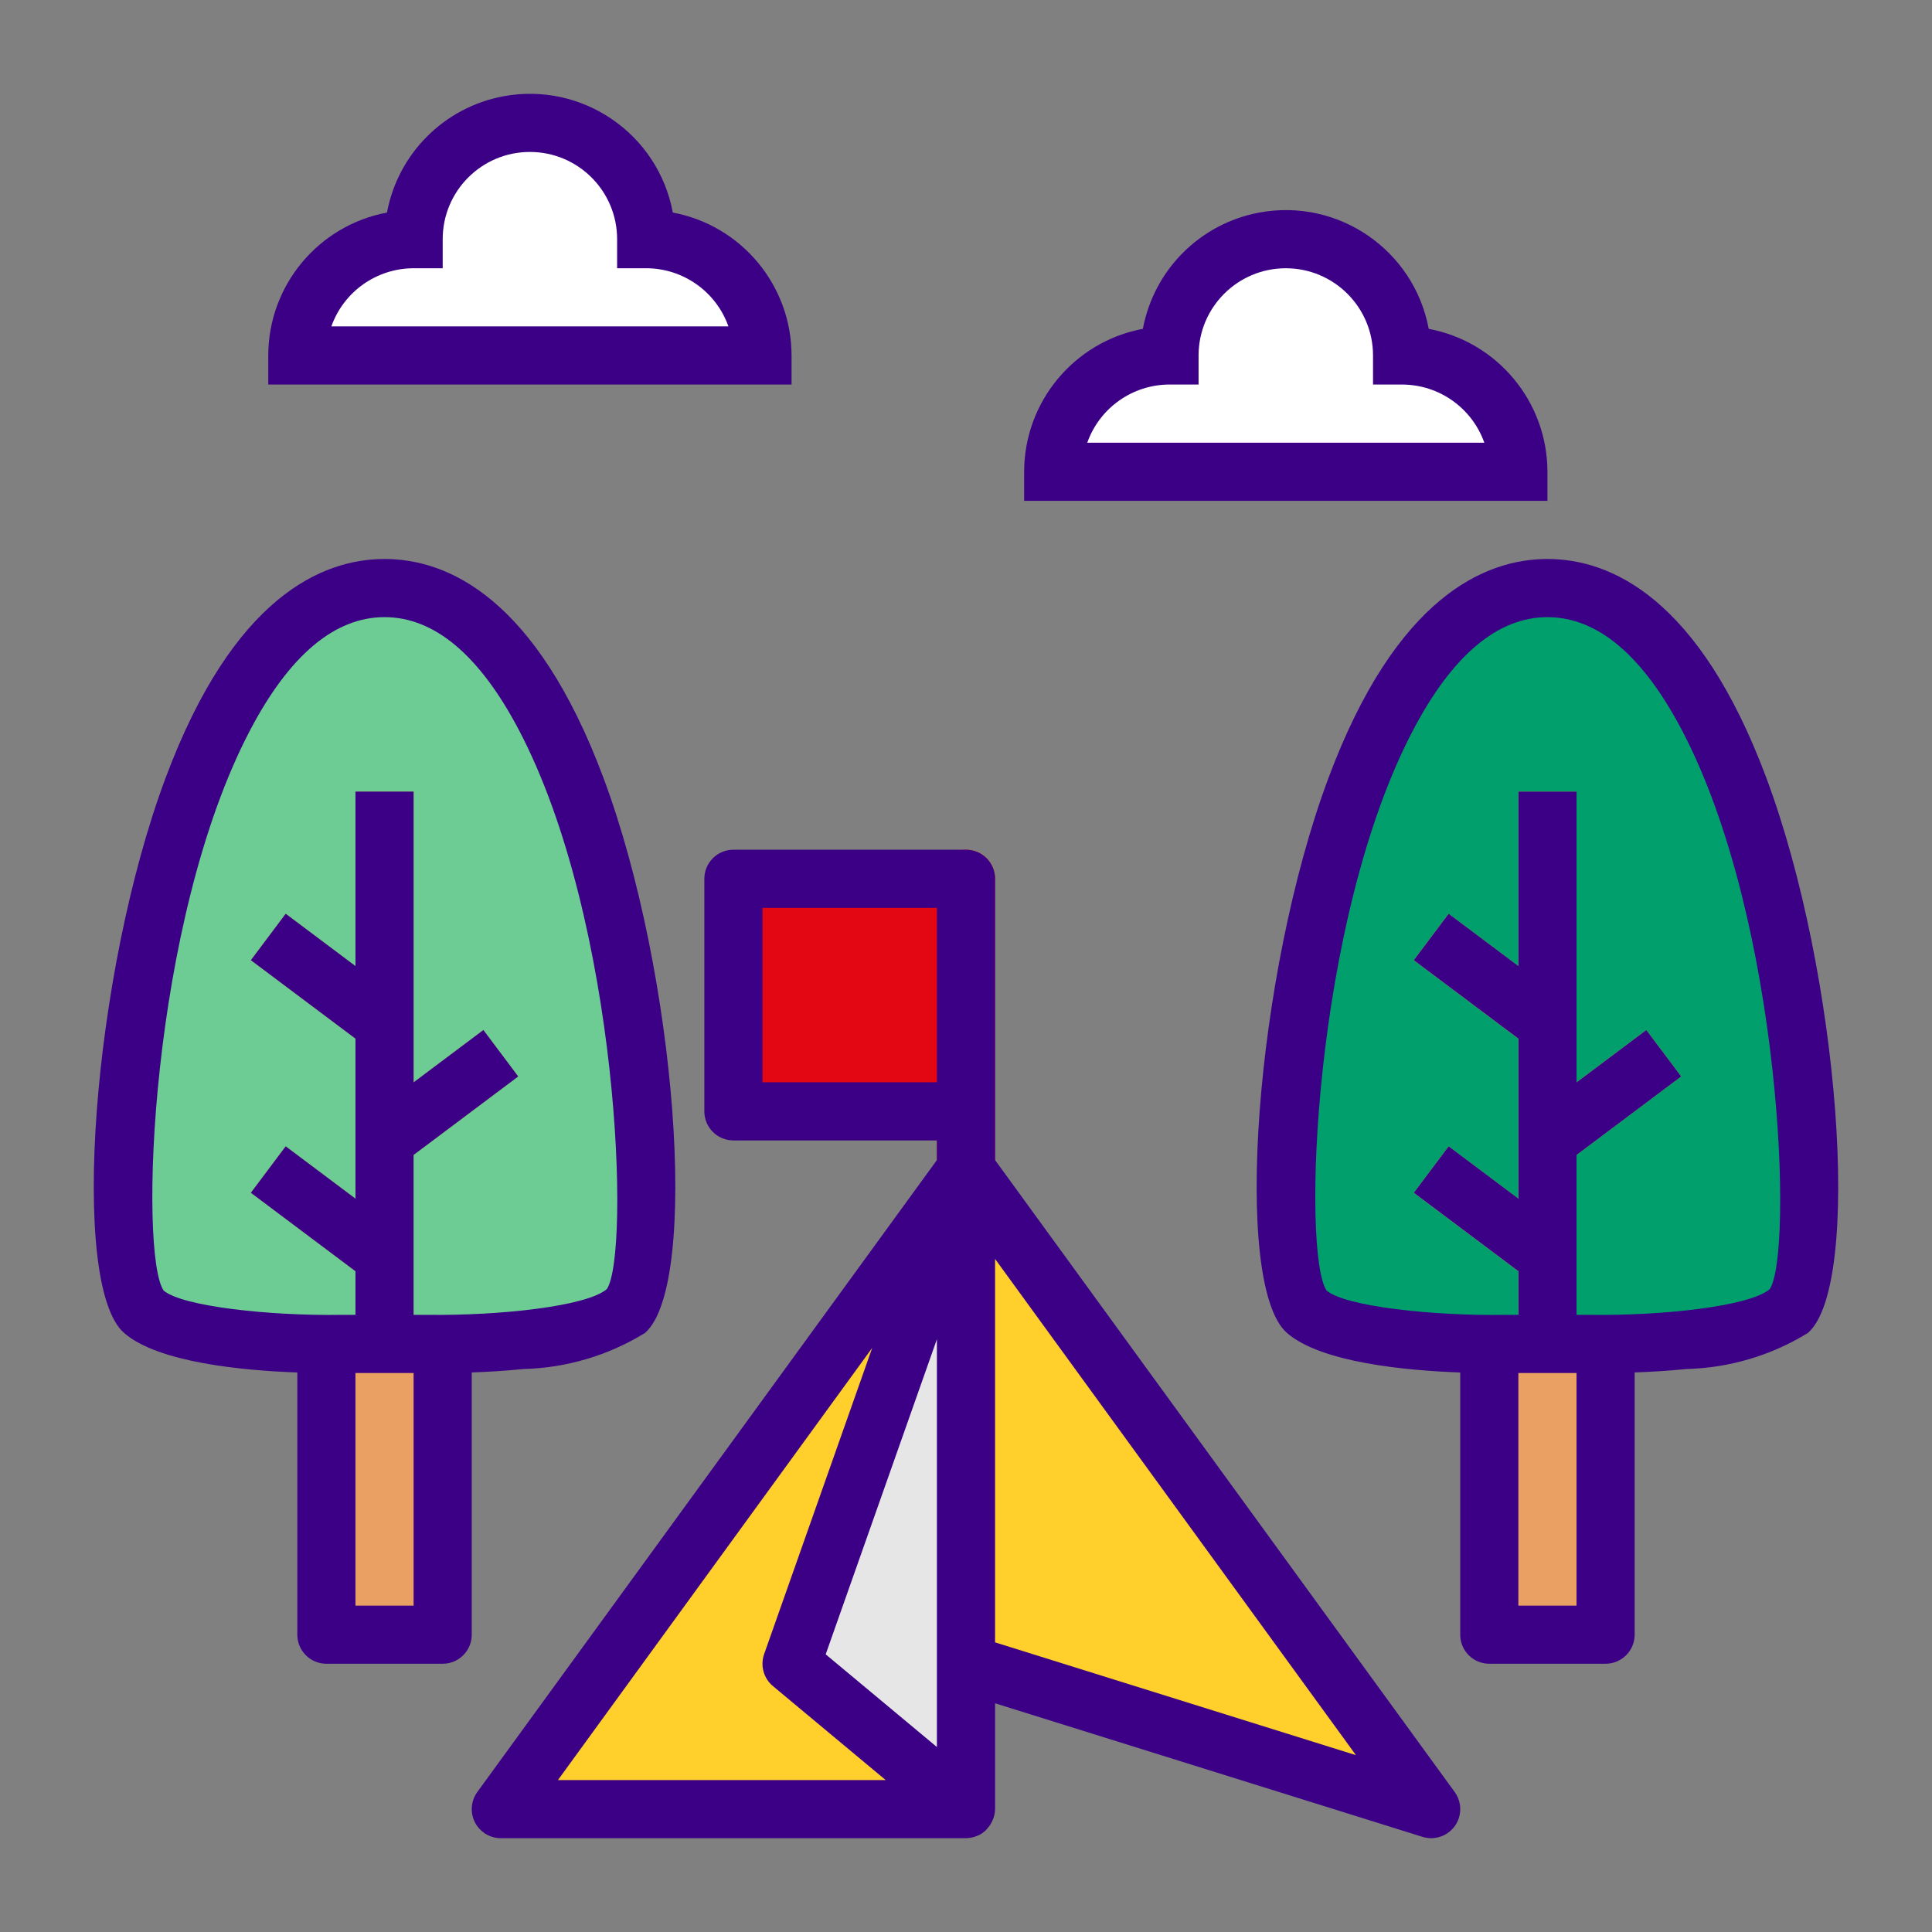 <?xml version="1.0" encoding="utf-8"?>
<!-- Generator: Adobe Illustrator 25.3.1, SVG Export Plug-In . SVG Version: 6.00 Build 0)  -->
<!DOCTYPE svg PUBLIC "-//W3C//DTD SVG 1.1//EN" "http://www.w3.org/Graphics/SVG/1.1/DTD/svg11.dtd">
<svg version="1.1" id="Capa_1" xmlns:x="http://ns.adobe.com/Extensibility/1.0/" xmlns:i="http://ns.adobe.com/AdobeIllustrator/10.0/" xmlns:graph="http://ns.adobe.com/Graphs/1.0/"
	 xmlns="http://www.w3.org/2000/svg" xmlns:xlink="http://www.w3.org/1999/xlink" x="0px" y="0px" viewBox="0 0 120 120"
	 enable-background="new 0 0 120 120" xml:space="preserve">
<rect x="0" y="0" width="120" height="120" fill="#808080" stroke="none"/>
<g>
	<path fill="#019F6C" d="M98.76,83.473c0,0,9.802,0.166,12.345-2.042c3.528-3.062,0-44.905-14.991-44.905
		S77.597,78.369,81.124,81.431c2.544,2.208,12.345,2.042,12.345,2.042H98.76c0,0,9.802,0.166,12.345-2.042"/>
	<path fill="#6DCC93" d="M26.53,83.473c0,0,9.802,0.166,12.346-2.042c3.527-3.062,0-44.905-14.991-44.905
		c-14.992,0-18.519,41.844-14.992,44.905c2.544,2.208,12.346,2.042,12.346,2.042H26.53c0,0,9.802,0.166,12.346-2.042"/>
	<path fill="#FFFFFF" d="M40.136,14.856c0-3.989-3.234-7.223-7.223-7.223s-7.223,3.234-7.223,7.223
		c-3.989,0-7.223,3.234-7.223,7.223H47.36C47.36,18.091,44.125,14.856,40.136,14.856z"/>
	<path fill="#FFFFFF" d="M87.086,22.08c0-3.989-3.234-7.223-7.223-7.223s-7.223,3.234-7.223,7.223c-3.989,0-7.223,3.234-7.223,7.223
		h28.893C94.309,25.314,91.075,22.08,87.086,22.08z"/>
	<path fill="#FFD02C" d="M60,72.641l28.893,39.726L60,103.338V72.641z"/>
	<path fill="#FFD02C" d="M60,72.641l-28.892,39.726H60V72.641z"/>
	<path fill="#E6E6E6" d="M60,112.367l-10.835-9.028L60,72.641V112.367z"/>
	<path fill="#E30613" d="M60,52.777c-0.997,0-1.806,0.808-1.806,1.805h-12.64v14.446h12.64v3.612c0,0.997,0.809,1.805,1.806,1.805
		c0.997,0,1.805-0.808,1.805-1.805V54.583C61.805,53.586,60.997,52.777,60,52.777z"/>
	<path fill="#C8D952" d="M104.421,66.862l-2.167-2.889l-4.334,3.25V49.166h-3.612v10.835l-4.334-3.25l-2.167,2.889l6.501,4.875
		v9.932l-4.334-3.249l-2.167,2.889l6.501,4.875v4.515h3.612V71.737L104.421,66.862z"/>
	<path fill="#EAA063" d="M92.503,83.475h7.223v18.058h-7.223V83.475z"/>
	<path fill="#C8D952" d="M32.191,66.862l-2.167-2.889l-4.334,3.25V49.166h-3.612v10.835l-4.334-3.25l-2.167,2.889l6.501,4.875v9.932
		l-4.334-3.249l-2.167,2.889l6.501,4.875v4.515h3.612V71.737L32.191,66.862z"/>
	<path fill="#EAA063" d="M20.273,83.475h7.223v18.058h-7.223V83.475z"/>
	<g>
		<path fill="#3B0086" d="M49.165,22.08c-0.005-4.347-3.103-8.075-7.375-8.878c-0.914-4.902-5.63-8.135-10.533-7.22
			c-3.667,0.684-6.537,3.553-7.22,7.22c-4.273,0.802-7.37,4.531-7.375,8.878v1.805h32.503V22.08z M20.582,20.273
			c0.767-2.163,2.813-3.609,5.108-3.612h1.806v-1.805c0-2.992,2.425-5.418,5.417-5.418c2.992,0,5.417,2.426,5.417,5.418v1.805h1.806
			c2.295,0.003,4.34,1.449,5.108,3.612H20.582z"/>
	</g>
	<g>
		<path fill="#3B0086" d="M96.114,29.303c-0.005-4.347-3.103-8.075-7.374-8.878c-0.915-4.902-5.631-8.135-10.533-7.221
			c-3.668,0.685-6.537,3.554-7.221,7.221c-4.272,0.802-7.37,4.531-7.375,8.878v1.805h32.503V29.303z M67.532,27.496
			c0.768-2.163,2.813-3.609,5.108-3.612h1.806V22.08c0-2.992,2.425-5.418,5.417-5.418c2.992,0,5.418,2.426,5.418,5.418v1.805h1.805
			c2.295,0.003,4.34,1.449,5.108,3.612H67.532z"/>
	</g>
	<g>
		<path fill="#3B0086" d="M43.748,54.583v14.446c0,0.997,0.808,1.805,1.805,1.805h12.64v1.219l-28.546,39.252
			c-0.587,0.807-0.409,1.936,0.398,2.522c0.308,0.225,0.68,0.346,1.062,0.346H60c0.253-0.002,0.504-0.058,0.734-0.164
			c0.01-0.004,0.022-0.003,0.032-0.007c0.175-0.084,0.335-0.198,0.474-0.333c0.036-0.035,0.062-0.075,0.095-0.112
			c0.108-0.12,0.199-0.255,0.27-0.4c0.028-0.053,0.052-0.107,0.075-0.163c0.079-0.2,0.122-0.412,0.126-0.627v-6.573l26.548,8.296
			c0.952,0.297,1.964-0.233,2.263-1.184c0.17-0.545,0.073-1.139-0.264-1.601L61.805,72.054v-17.47c0-0.997-0.808-1.806-1.805-1.806
			H45.553C44.556,52.777,43.748,53.586,43.748,54.583z M58.193,103.338v5.173l-6.908-5.757l6.908-19.573V103.338z M54.174,83.721
			l-6.712,19.017c-0.251,0.712-0.033,1.505,0.547,1.988l7.003,5.837H34.654L54.174,83.721z M61.805,102.01V78.194l22.416,30.822
			L61.805,102.01z M47.36,56.389h10.834v10.834H47.36V56.389z"/>
	</g>
	<g>
		<g>
			<path fill="#3B0086" d="M96.114,34.72c-3.887,0-9.401,2.359-13.599,13.596c-4.549,12.177-5.994,31.512-2.575,34.479
				c2.116,1.837,7.371,2.331,10.757,2.452v16.286c0,0.997,0.808,1.805,1.805,1.805h7.223c0.997,0,1.806-0.809,1.806-1.805V85.245
				c0.964-0.035,2.062-0.096,3.213-0.212l0.007-0.001c2.665-0.069,5.265-0.84,7.536-2.237l0.016-0.013
				c3.399-3.011,1.951-22.307-2.592-34.466C105.516,37.078,100.001,34.72,96.114,34.72z M97.921,99.727h-3.612V85.281h3.612V99.727z
				 M109.923,80.068c-1.241,1.077-6.692,1.657-11.104,1.6l-0.058-0.001h-0.839v-9.929l6.501-4.876l-2.167-2.888l-4.333,3.25V49.166
				h-3.612v10.835l-4.334-3.25l-2.167,2.888l6.502,4.876v9.932l-4.334-3.25l-2.167,2.888l6.502,4.876v2.706h-0.871
				c-4.383,0.072-9.882-0.516-11.043-1.508c-1.55-2.254-0.869-22.948,5.38-34.827c2.444-4.645,5.25-7,8.339-7
				c3.089,0,5.895,2.355,8.339,7C110.703,57.21,111.384,77.905,109.923,80.068z"/>
		</g>
	</g>
	<g>
		<g>
			<path fill="#3B0086" d="M18.467,85.247v16.286c0,0.997,0.809,1.805,1.806,1.805h7.223c0.997,0,1.805-0.809,1.805-1.805V85.245
				c0.965-0.035,2.063-0.096,3.213-0.212l0.007-0.001c2.665-0.069,5.265-0.84,7.537-2.237l0.015-0.013
				c3.399-3.011,1.952-22.307-2.591-34.466C33.285,37.078,27.771,34.72,23.885,34.72s-9.401,2.358-13.599,13.596
				C5.737,60.493,4.292,79.828,7.711,82.795C9.827,84.632,15.081,85.126,18.467,85.247z M25.69,99.727h-3.612V85.281h3.612V99.727z
				 M15.546,45.331c2.443-4.645,5.25-7,8.339-7c3.089,0,5.895,2.355,8.339,7c6.248,11.879,6.93,32.573,5.468,34.736
				c-1.242,1.077-6.7,1.657-11.104,1.6l-0.058-0.001H25.69v-9.929l6.501-4.876l-2.167-2.888l-4.333,3.25V49.166h-3.612v10.835
				l-4.334-3.25l-2.167,2.888l6.501,4.876v9.932l-4.334-3.25l-2.167,2.888l6.501,4.876v2.706h-0.87
				c-4.391,0.072-9.884-0.516-11.044-1.508C8.615,77.905,9.297,57.21,15.546,45.331z"/>
		</g>
	</g>
</g>
</svg>
